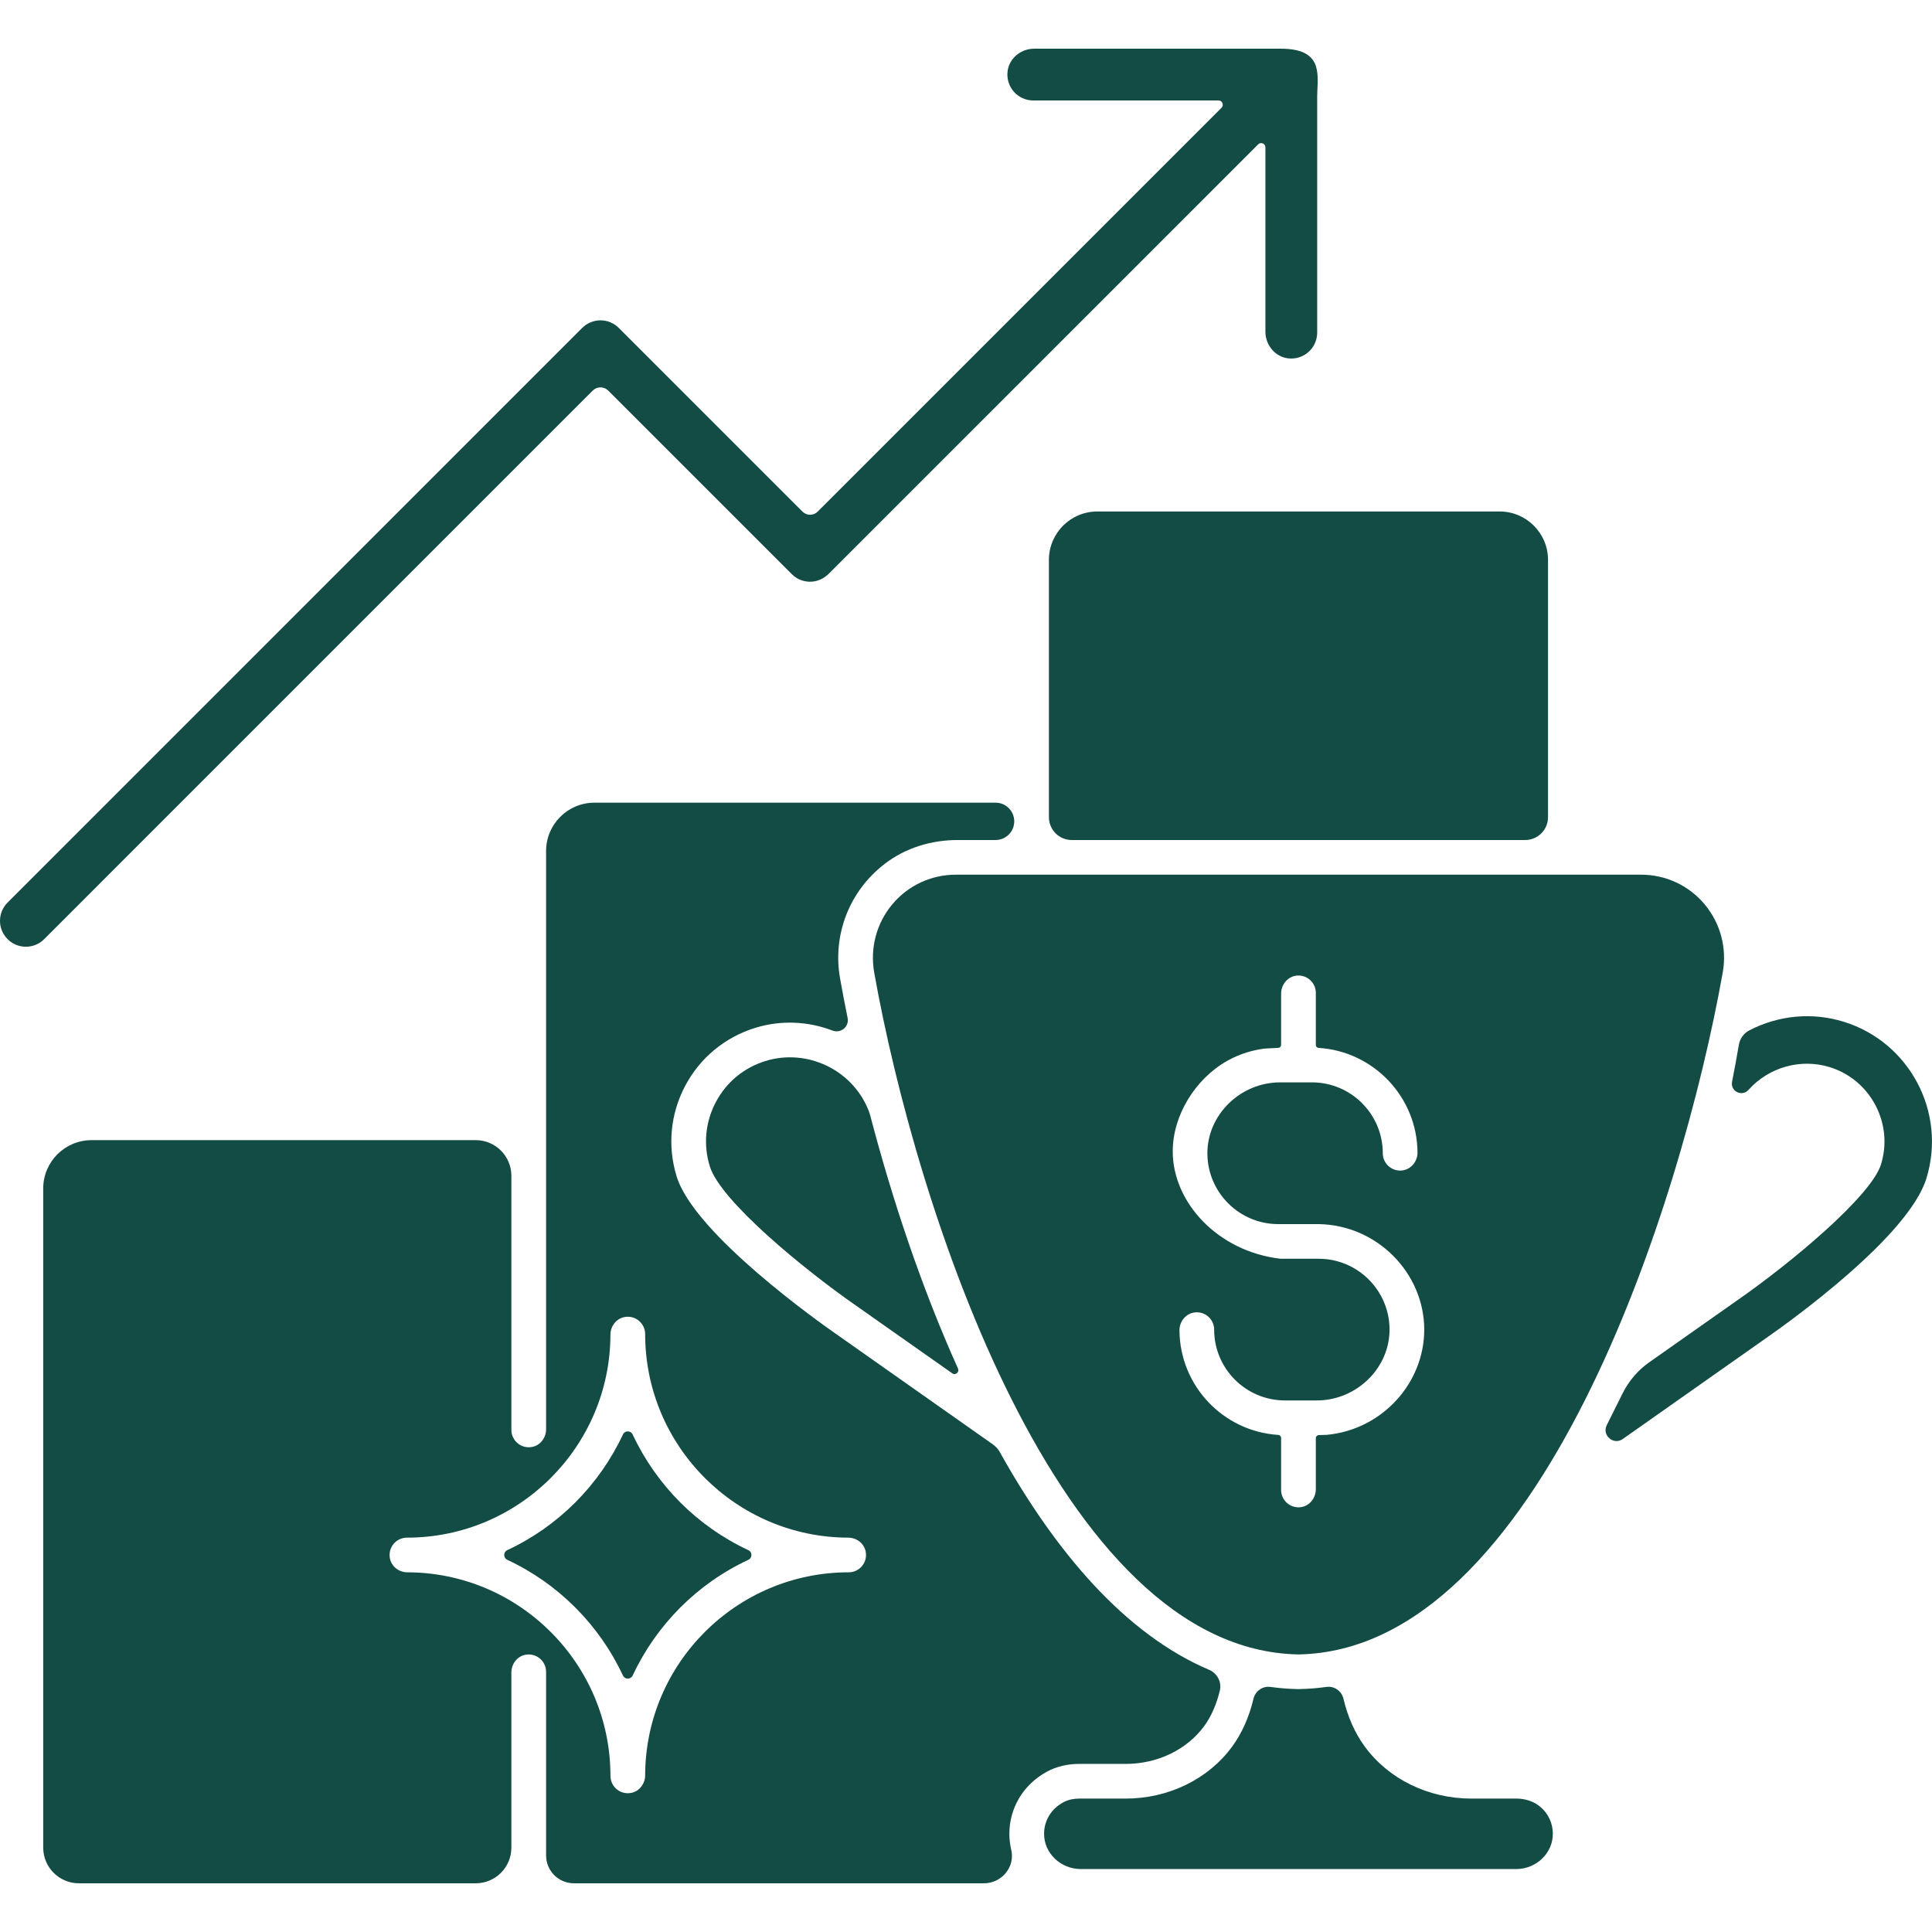 <svg xmlns="http://www.w3.org/2000/svg" xmlns:xlink="http://www.w3.org/1999/xlink" width="200" viewBox="0 0 150 150" height="200" preserveAspectRatio="xMidYMid meet"><defs><clipPath id="7e487ec459"><path d="M 3.324 62.273 L 94.781 62.273 L 94.781 146.219 L 3.324 146.219 Z M 3.324 62.273 " clip-rule="nonzero"></path></clipPath><clipPath id="7dfc93d122"><path d="M 0 3.75 L 103 3.75 L 103 74 L 0 74 Z M 0 3.75 " clip-rule="nonzero"></path></clipPath><clipPath id="f686cd5c9b"><path d="M 124.625 78.887 L 149.996 78.887 L 149.996 111.922 L 124.625 111.922 Z M 124.625 78.887 " clip-rule="nonzero"></path></clipPath></defs><g clip-path="url(#7e487ec459)"><path fill="#134c44" d="M 65.891 122.074 C 57.188 122.074 50.105 129.145 50.09 137.844 C 50.086 138.48 49.652 139.066 49.027 139.195 C 48.16 139.375 47.395 138.715 47.395 137.879 C 47.395 129.176 40.324 122.094 31.629 122.074 C 30.988 122.074 30.406 121.641 30.277 121.016 C 30.098 120.145 30.758 119.383 31.594 119.383 C 40.297 119.383 47.375 112.312 47.395 103.613 C 47.398 102.977 47.832 102.391 48.457 102.262 C 49.324 102.082 50.09 102.742 50.09 103.578 C 50.09 112.281 57.16 119.363 65.859 119.383 C 66.496 119.383 67.078 119.816 67.207 120.441 C 67.387 121.309 66.73 122.074 65.891 122.074 Z M 78.367 142.379 C 78.367 140.406 79.41 138.598 81.234 137.578 C 82.012 137.145 82.898 136.949 83.789 136.949 L 87.398 136.949 C 89.859 136.949 92.133 135.855 93.484 134.027 C 94.043 133.27 94.465 132.285 94.711 131.242 C 94.863 130.582 94.504 129.914 93.879 129.645 C 87.371 126.879 81.969 120.523 77.629 112.746 C 77.492 112.504 77.305 112.293 77.074 112.133 L 64.852 103.527 C 63.742 102.754 53.922 95.824 52.539 91.352 C 51.809 88.996 52.043 86.5 53.191 84.316 C 54.34 82.137 56.273 80.535 58.629 79.805 C 60.656 79.176 62.762 79.297 64.633 80.012 C 65.277 80.258 65.945 79.715 65.809 79.035 C 65.594 77.984 65.398 76.957 65.223 75.969 C 64.629 72.625 65.906 69.203 68.699 67.062 C 70.309 65.824 72.316 65.219 74.348 65.219 L 77.297 65.219 C 78.098 65.219 78.746 64.566 78.746 63.77 C 78.746 62.969 78.098 62.32 77.297 62.32 L 46.152 62.32 C 44.078 62.32 42.398 64 42.398 66.074 L 42.398 110.969 C 42.398 111.613 41.965 112.211 41.328 112.336 C 40.465 112.512 39.703 111.852 39.703 111.02 L 39.703 91.289 C 39.703 89.762 38.465 88.52 36.934 88.52 L 7.113 88.52 C 5.039 88.52 3.355 90.199 3.355 92.273 L 3.355 143.449 C 3.355 144.98 4.598 146.219 6.129 146.219 L 36.934 146.219 C 38.465 146.219 39.703 144.98 39.703 143.449 L 39.703 129.852 C 39.703 129.203 40.137 128.609 40.773 128.48 C 41.637 128.309 42.398 128.965 42.398 129.801 L 42.398 144.055 C 42.398 145.25 43.367 146.219 44.562 146.219 L 76.391 146.219 C 77.766 146.219 78.828 144.953 78.512 143.621 C 78.418 143.219 78.367 142.805 78.367 142.379 " fill-opacity="1" fill-rule="nonzero"></path></g><path fill="#134c44" d="M 104.305 131.887 C 104.164 131.289 103.594 130.887 102.988 130.973 C 102.281 131.07 101.562 131.129 100.836 131.141 C 100.828 131.141 100.82 131.141 100.812 131.141 C 100.805 131.141 100.797 131.141 100.789 131.141 C 100.062 131.129 99.344 131.07 98.637 130.973 C 98.031 130.887 97.465 131.289 97.32 131.887 C 96.996 133.273 96.422 134.582 95.648 135.625 C 93.797 138.141 90.711 139.641 87.398 139.641 L 83.797 139.641 C 83.383 139.641 82.965 139.719 82.594 139.91 C 81.625 140.414 81.066 141.344 81.062 142.363 C 81.055 143.898 82.371 145.113 83.906 145.113 L 117.719 145.113 C 119.254 145.113 120.57 143.898 120.562 142.363 C 120.559 141.578 120.227 140.84 119.629 140.316 C 119.109 139.859 118.426 139.641 117.734 139.641 L 114.227 139.641 C 110.914 139.641 107.828 138.141 105.977 135.625 C 105.203 134.582 104.629 133.273 104.305 131.887 " fill-opacity="1" fill-rule="nonzero"></path><path fill="#134c44" d="M 67.438 86.219 L 67.418 86.176 C 66.164 83.051 62.652 81.379 59.422 82.379 C 57.754 82.895 56.387 84.027 55.574 85.574 C 54.758 87.117 54.594 88.887 55.109 90.555 C 55.949 93.262 62.477 98.594 66.395 101.32 L 73.934 106.625 C 74.184 106.801 74.504 106.535 74.379 106.254 C 71.496 99.855 69.227 92.965 67.551 86.551 C 67.516 86.438 67.48 86.328 67.438 86.219 " fill-opacity="1" fill-rule="nonzero"></path><path fill="#134c44" d="M 102.996 111.402 C 102.797 111.406 102.594 111.414 102.395 111.418 C 102.262 111.422 102.16 111.527 102.16 111.66 L 102.16 115.625 C 102.16 116.328 101.645 116.957 100.945 117.023 C 100.141 117.098 99.465 116.469 99.465 115.684 L 99.465 111.645 C 99.465 111.516 99.367 111.414 99.238 111.406 C 94.984 111.137 91.598 107.602 91.574 103.285 C 91.566 102.578 92.102 101.945 92.805 101.891 C 93.602 101.824 94.266 102.449 94.266 103.23 C 94.266 106.266 96.734 108.73 99.766 108.73 L 102.238 108.73 C 105.312 108.73 107.934 106.215 107.883 103.137 C 107.832 100.148 105.387 97.73 102.383 97.73 L 99.43 97.73 C 94.531 97.168 91.051 93.34 91.051 89.395 C 91.051 86.621 92.773 83.785 95.273 82.367 C 96.383 81.742 97.438 81.512 98.145 81.414 C 98.516 81.395 98.883 81.375 99.25 81.355 C 99.371 81.348 99.465 81.246 99.465 81.125 L 99.465 77.145 C 99.465 76.441 99.98 75.812 100.68 75.746 C 101.484 75.668 102.16 76.297 102.16 77.086 L 102.16 81.137 C 102.16 81.258 102.254 81.352 102.375 81.359 C 106.637 81.625 110.027 85.16 110.055 89.484 C 110.059 90.191 109.527 90.82 108.82 90.879 C 108.023 90.941 107.359 90.316 107.359 89.535 C 107.359 86.504 104.895 84.035 101.859 84.035 L 99.387 84.035 C 96.312 84.035 93.691 86.555 93.742 89.629 C 93.793 92.621 96.242 95.039 99.242 95.039 L 102.383 95.039 C 106.93 95.113 110.574 98.848 110.578 103.23 C 110.578 107.395 107.293 111.012 102.996 111.402 Z M 132.344 70.207 C 131.121 68.746 129.324 67.91 127.418 67.91 L 74.207 67.91 C 72.301 67.91 70.504 68.746 69.281 70.207 C 68.051 71.676 67.539 73.605 67.871 75.496 C 71.102 93.676 82.141 128.125 100.812 128.449 C 119.484 128.125 130.523 93.676 133.754 75.496 C 134.09 73.605 133.574 71.676 132.344 70.207 " fill-opacity="1" fill-rule="nonzero"></path><path fill="#134c44" d="M 120.188 63.445 L 120.188 43.469 C 120.188 41.395 118.504 39.711 116.43 39.711 L 85.195 39.711 C 83.121 39.711 81.438 41.395 81.438 43.469 L 81.438 63.445 C 81.438 64.422 82.23 65.219 83.211 65.219 L 118.414 65.219 C 119.395 65.219 120.188 64.422 120.188 63.445 " fill-opacity="1" fill-rule="nonzero"></path><path fill="#134c44" d="M 48.363 111.375 C 46.523 115.316 43.332 118.512 39.387 120.352 C 39.066 120.5 39.066 120.957 39.387 121.105 C 43.332 122.945 46.523 126.141 48.363 130.086 C 48.516 130.406 48.969 130.406 49.121 130.086 C 50.961 126.141 54.152 122.945 58.098 121.105 C 58.422 120.957 58.422 120.5 58.098 120.352 C 54.152 118.512 50.961 115.316 49.121 111.375 C 48.969 111.051 48.516 111.051 48.363 111.375 " fill-opacity="1" fill-rule="nonzero"></path><g clip-path="url(#7dfc93d122)"><path fill="#134c44" d="M 102.234 5.398 C 102.164 5.047 102.027 4.73 101.777 4.477 C 101.184 3.867 100.203 3.781 99.402 3.781 C 98 3.781 96.594 3.781 95.188 3.781 C 91.348 3.781 87.5 3.781 83.656 3.781 L 80.293 3.781 C 79.273 3.781 78.359 4.516 78.23 5.527 C 78.074 6.754 79.027 7.801 80.223 7.801 L 94.605 7.801 C 94.902 7.801 95.047 8.156 94.84 8.367 L 63.484 39.723 C 63.156 40.047 62.629 40.047 62.305 39.723 L 48.043 25.461 C 47.664 25.082 47.16 24.871 46.621 24.871 C 46.086 24.871 45.582 25.082 45.199 25.461 L 0.59 70.074 C 0.211 70.453 0 70.957 0 71.496 C 0 72.031 0.211 72.535 0.59 72.914 C 0.969 73.293 1.473 73.504 2.012 73.504 C 2.547 73.504 3.051 73.293 3.43 72.914 L 46.02 30.324 C 46.352 29.992 46.891 29.992 47.223 30.324 L 61.473 44.574 C 61.895 45 62.473 45.211 63.078 45.156 C 63.57 45.113 64.02 44.871 64.367 44.523 L 97.684 11.207 C 97.891 11 98.246 11.148 98.246 11.441 L 98.246 25.754 C 98.246 26.777 98.98 27.688 99.992 27.82 C 101.219 27.977 102.266 27.02 102.266 25.824 C 102.266 23.363 102.266 20.902 102.266 18.438 C 102.266 14.789 102.266 11.137 102.266 7.488 C 102.266 6.863 102.375 6.074 102.234 5.398 " fill-opacity="1" fill-rule="nonzero"></path></g><g clip-path="url(#f686cd5c9b)"><path fill="#134c44" d="M 143.145 79.328 C 140.715 78.578 138.117 78.812 135.828 79.992 C 135.395 80.211 135.09 80.629 135.008 81.102 C 134.844 82.066 134.664 83.035 134.477 83.984 C 134.41 84.316 134.566 84.641 134.867 84.789 C 135.172 84.941 135.527 84.871 135.754 84.617 C 137.336 82.852 139.809 82.156 142.055 82.852 C 143.594 83.328 144.855 84.379 145.609 85.809 C 146.359 87.234 146.516 88.871 146.039 90.406 C 145.281 92.855 139.09 98.027 134.934 100.918 L 128.043 105.77 C 127.176 106.379 126.469 107.203 125.992 108.152 L 124.746 110.652 C 124.57 111.004 124.652 111.418 124.953 111.672 C 125.113 111.812 125.309 111.883 125.504 111.883 C 125.672 111.883 125.844 111.832 125.992 111.723 L 137.051 103.938 C 138.895 102.656 148.156 96.035 149.562 91.5 C 151.148 86.375 148.27 80.914 143.145 79.328 " fill-opacity="1" fill-rule="nonzero"></path></g></svg>